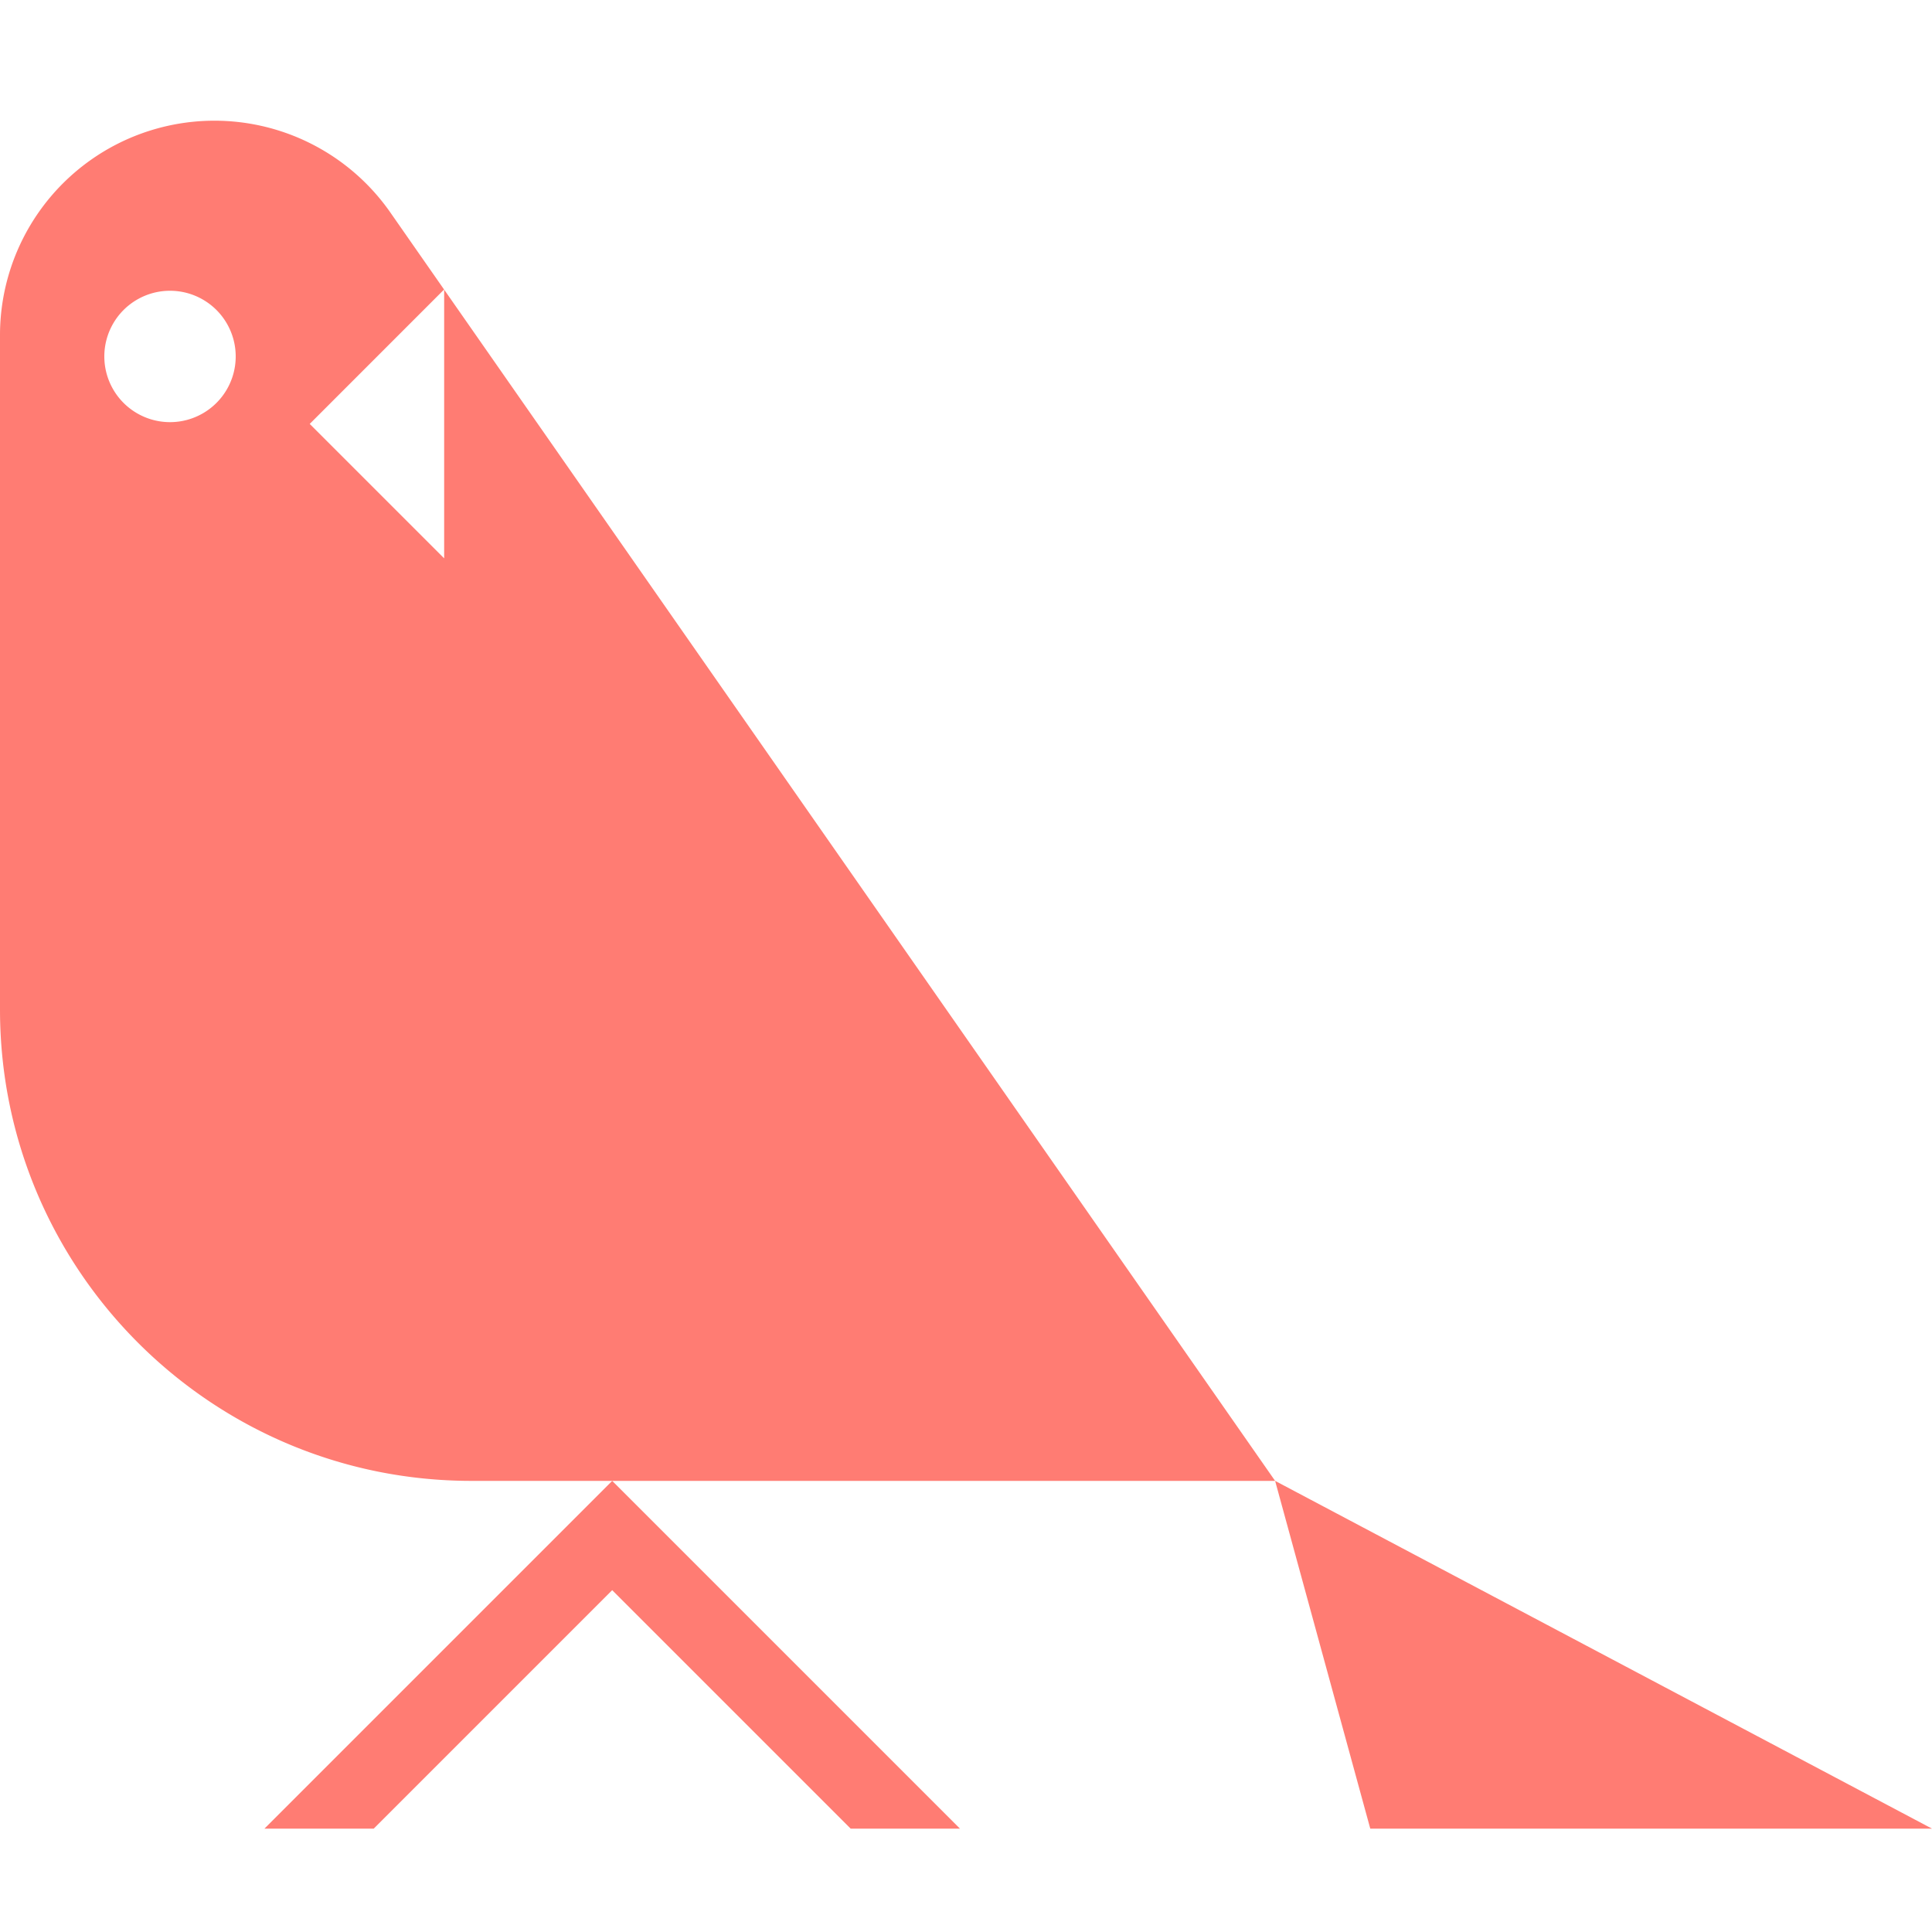 <svg xmlns="http://www.w3.org/2000/svg" width="48" height="48" fill="none"><g fill="#FF7C73" clip-path="url(#a)"><path fill-rule="evenodd" d="M0 8.328a5.328 5.328 0 0 1 9.719-3.019l1.314 1.884-3.338 3.339 3.34 3.34V7.196L31.68 36.792H11.712C5.244 36.792 0 31.548 0 25.08V8.328zm4.224 2.16a1.632 1.632 0 1 0 0-3.264 1.632 1.632 0 0 0 0 3.264z" clip-rule="evenodd"/><path d="m15.21 36.792-8.64 8.64h2.715l5.925-5.925 5.925 5.925h2.715l-8.64-8.64zm16.47 0 2.364 8.64H48l-16.32-8.64z"/></g><defs><clipPath id="a"><path fill="#fff" d="M0 3h48v42.432H0z"/></clipPath></defs></svg>